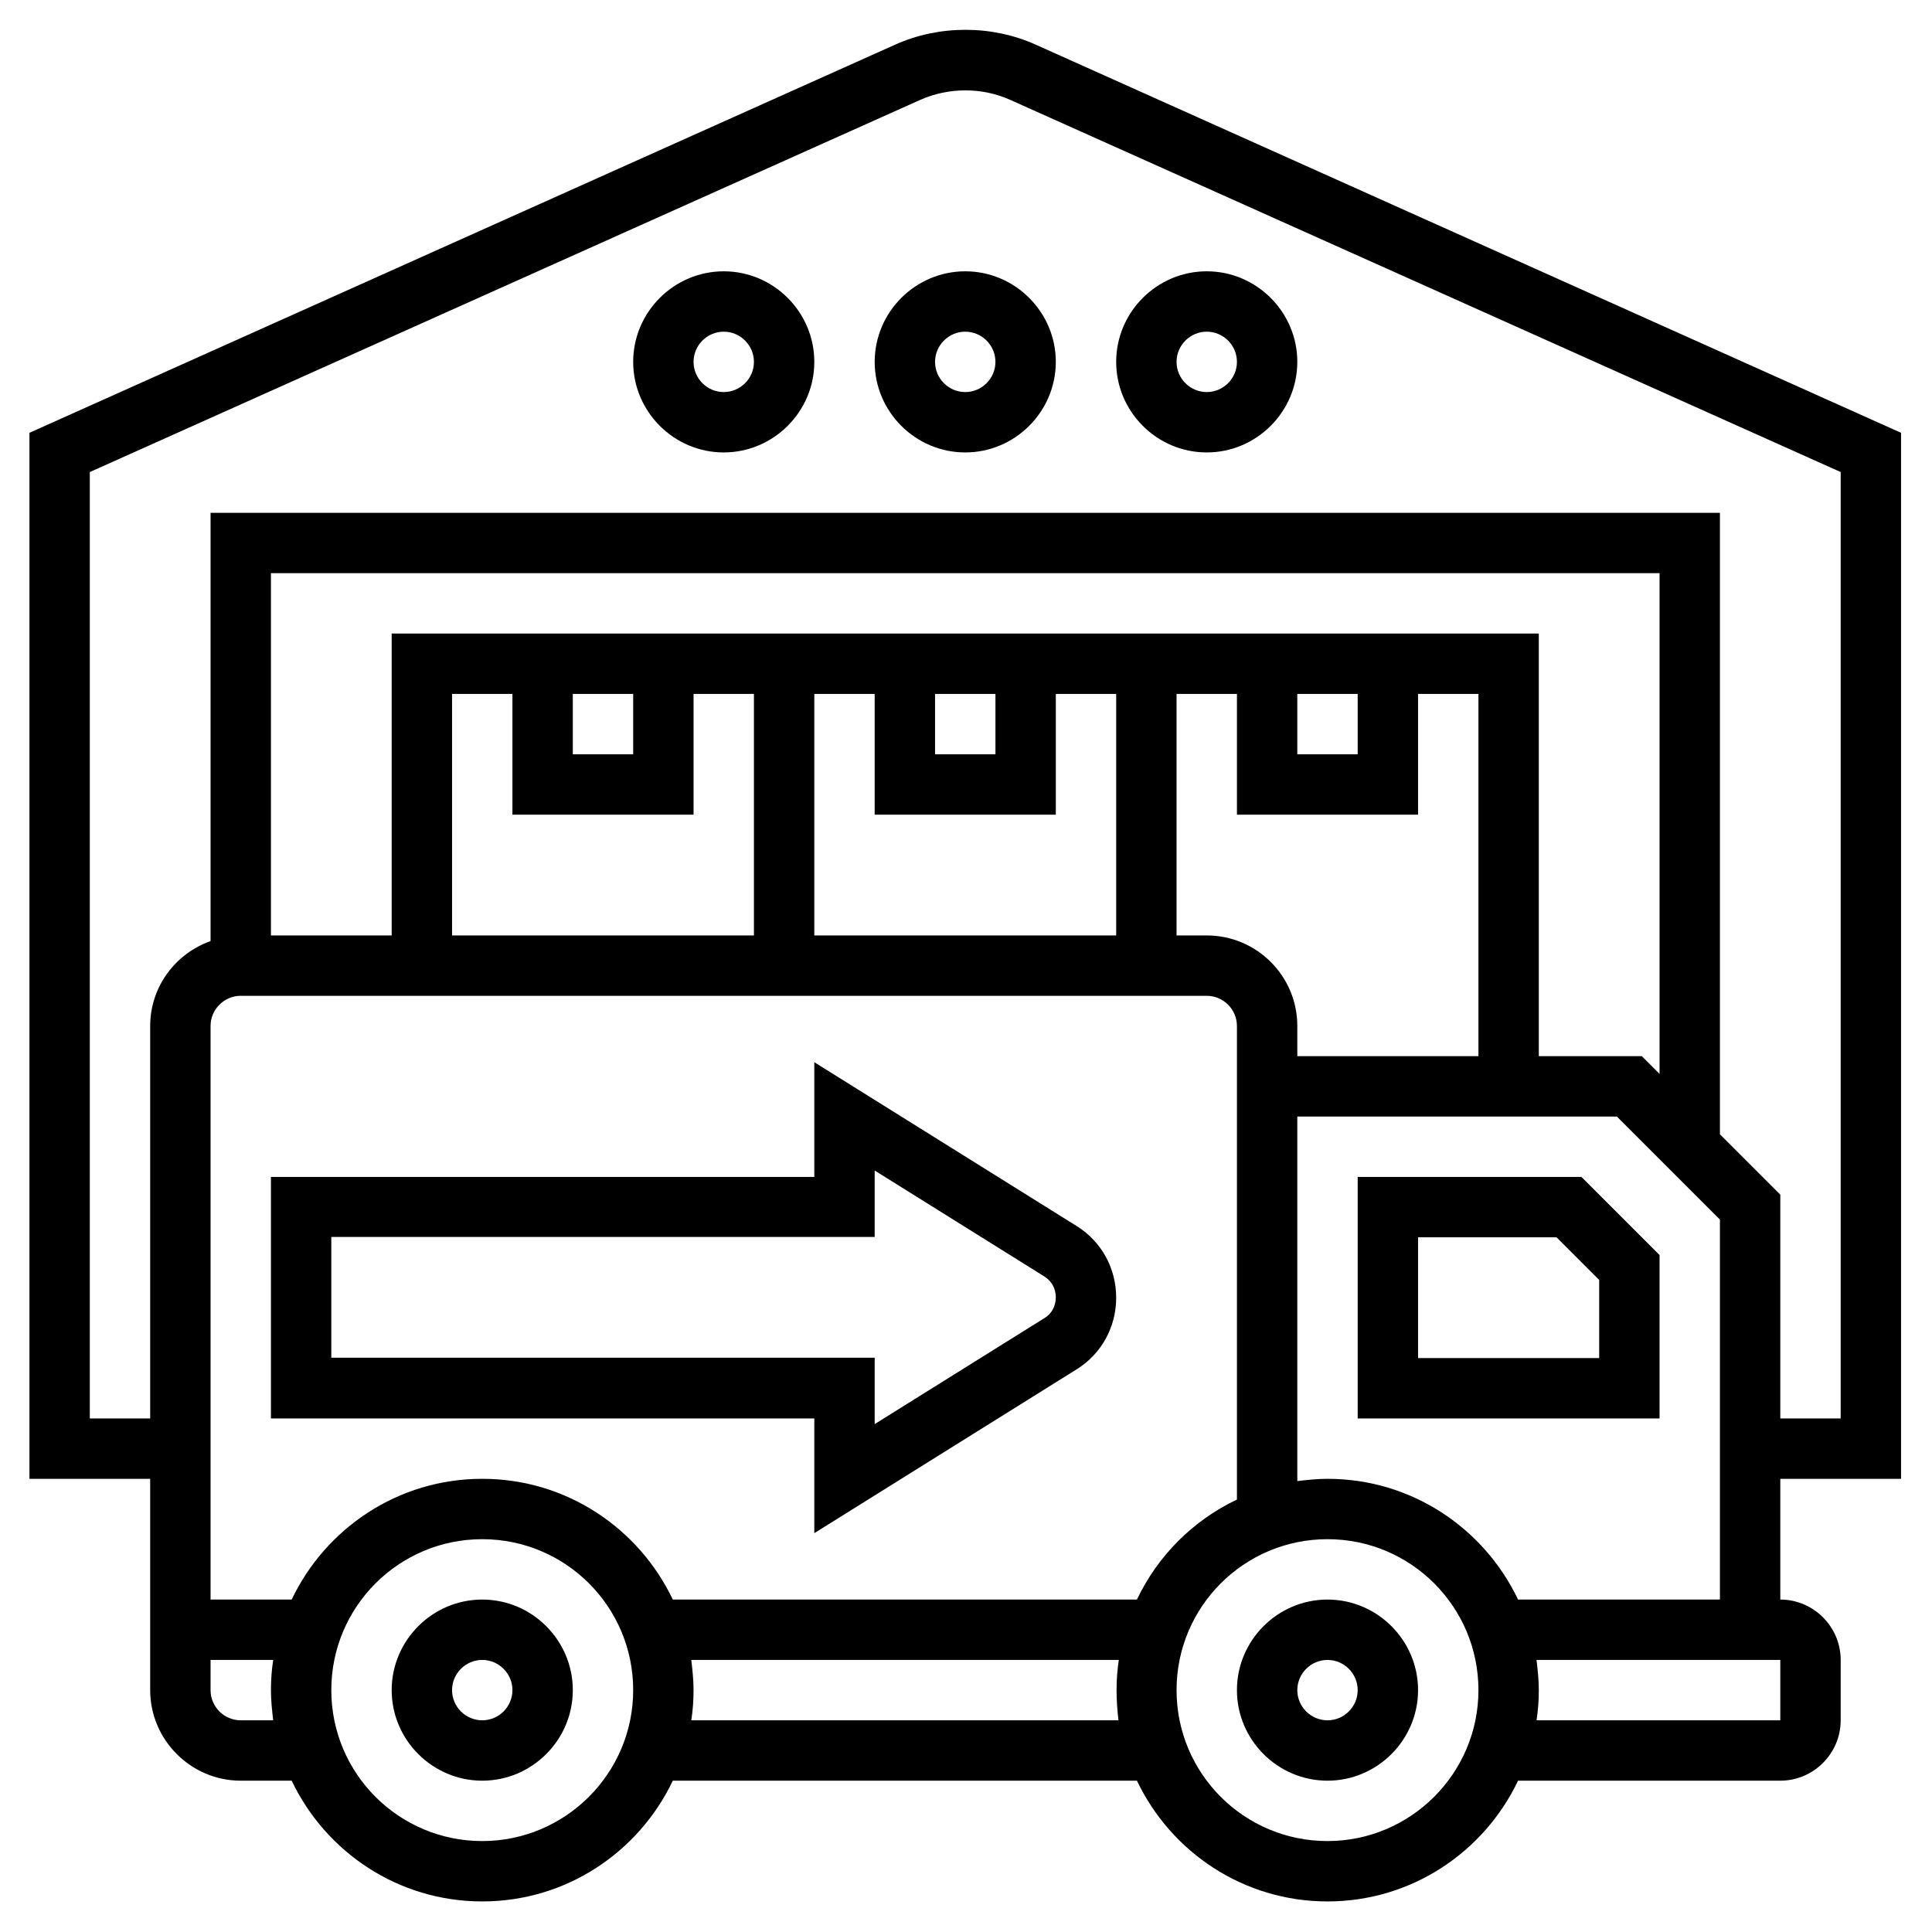 <?xml version="1.0" encoding="UTF-8"?>
<!-- Generator: Adobe Illustrator 27.7.0, SVG Export Plug-In . SVG Version: 6.00 Build 0)  -->
<svg xmlns="http://www.w3.org/2000/svg" xmlns:xlink="http://www.w3.org/1999/xlink" version="1.1" id="Layer_6" x="0px" y="0px" viewBox="0 0 512 512" style="enable-background:new 0 0 512 512;" xml:space="preserve">
<g>
	<path d="M351.8,423.9c-13.2,0-24,10.8-24,24s10.8,24,24,24s24-10.8,24-24S365,423.9,351.8,423.9z M351.8,455.9c-4.4,0-8-3.6-8-8   s3.6-8,8-8s8,3.6,8,8S356.2,455.9,351.8,455.9z"></path>
	<path d="M127.8,423.9c-13.2,0-24,10.8-24,24s10.8,24,24,24s24-10.8,24-24S141,423.9,127.8,423.9z M127.8,455.9c-4.4,0-8-3.6-8-8   s3.6-8,8-8s8,3.6,8,8S132.2,455.9,127.8,455.9z"></path>
	<path d="M285.3,324.9l-69.5-43.4v30.4h-144v64h144v30.4l69.5-43.4c6.6-4.1,10.5-11.2,10.5-19C295.8,336.1,291.9,329,285.3,324.9   L285.3,324.9z M276.8,349.3l-45,28.1v-17.6h-144v-32h144v-17.6l45,28.1c1.9,1.2,3,3.2,3,5.5S278.7,348.2,276.8,349.3z"></path>
	<path d="M359.8,311.9v64h80v-43.3l-20.7-20.7H359.8z M423.8,359.9h-48v-32h36.7l11.3,11.3V359.9z"></path>
	<path d="M503.8,391.9V114.7L274.4,11.8c-11.6-5.2-25.5-5.2-37.1,0L7.8,114.7v277.2h32v56c0,13.2,10.8,24,24,24h13.5   c9,18.9,28.2,32,50.5,32s41.5-13.1,50.5-32h123c9,18.9,28.2,32,50.5,32s41.5-13.1,50.5-32h69.5c8.8,0,16-7.2,16-16v-16   c0-8.8-7.2-16-16-16h0v-32H503.8z M72.4,455.9h-8.6c-4.4,0-8-3.6-8-8v-8h16.6c-0.4,2.6-0.6,5.3-0.6,8S72.1,453.3,72.4,455.9z    M127.8,487.9c-22.1,0-40-17.9-40-40s17.9-40,40-40s40,17.9,40,40S149.8,487.9,127.8,487.9z M296.4,455.9H183.2   c0.4-2.6,0.6-5.3,0.6-8s-0.3-5.4-0.6-8h113.3c-0.4,2.6-0.6,5.3-0.6,8S296.1,453.3,296.4,455.9z M301.3,423.9h-123   c-9-18.9-28.2-32-50.5-32s-41.5,13.1-50.5,32H55.8v-152c0-4.4,3.6-8,8-8h256c4.4,0,8,3.6,8,8v125.5   C316.2,402.9,306.8,412.3,301.3,423.9z M311.8,167.9h-16h-80h-16h-96v80h-32v-96h368v132.7l-4.7-4.7h-27.3v-112H311.8z    M319.8,247.9h-8v-64h16v32h48v-32h16v96h-48v-8C343.8,258.6,333,247.9,319.8,247.9z M343.8,199.9v-16h16v16H343.8z M279.8,215.9   v-32h16v64h-80v-64h16v32H279.8z M247.8,199.9v-16h16v16H247.8z M183.8,215.9v-32h16v64h-80v-64h16v32H183.8z M151.8,199.9v-16h16   v16H151.8z M351.8,487.9c-22.1,0-40-17.9-40-40s17.9-40,40-40s40,17.9,40,40S373.8,487.9,351.8,487.9z M351.8,391.9   c-2.7,0-5.4,0.3-8,0.6v-96.6h84.7l27.3,27.3v100.7h-53.5C393.3,405,374.1,391.9,351.8,391.9z M471.8,439.9v16h-64.6   c0.4-2.6,0.6-5.3,0.6-8s-0.3-5.4-0.6-8H471.8z M455.8,300.6V135.9h-400v113.5c-9.3,3.3-16,12.1-16,22.5v104h-16V125.1l220-98.6   c7.6-3.4,16.5-3.4,24,0l220,98.6v250.8h-16v-59.3L455.8,300.6z"></path>
	<path d="M319.8,71.9c-13.2,0-24,10.8-24,24s10.8,24,24,24s24-10.8,24-24S333,71.9,319.8,71.9z M319.8,103.9c-4.4,0-8-3.6-8-8   s3.6-8,8-8s8,3.6,8,8S324.2,103.9,319.8,103.9z"></path>
	<path d="M255.8,71.9c-13.2,0-24,10.8-24,24s10.8,24,24,24c13.2,0,24-10.8,24-24S269,71.9,255.8,71.9L255.8,71.9z M255.8,103.9   c-4.4,0-8-3.6-8-8s3.6-8,8-8s8,3.6,8,8S260.2,103.9,255.8,103.9L255.8,103.9z"></path>
	<path d="M191.8,71.9c-13.2,0-24,10.8-24,24s10.8,24,24,24s24-10.8,24-24S205,71.9,191.8,71.9z M191.8,103.9c-4.4,0-8-3.6-8-8   s3.6-8,8-8s8,3.6,8,8S196.2,103.9,191.8,103.9z"></path>
</g>
</svg>
